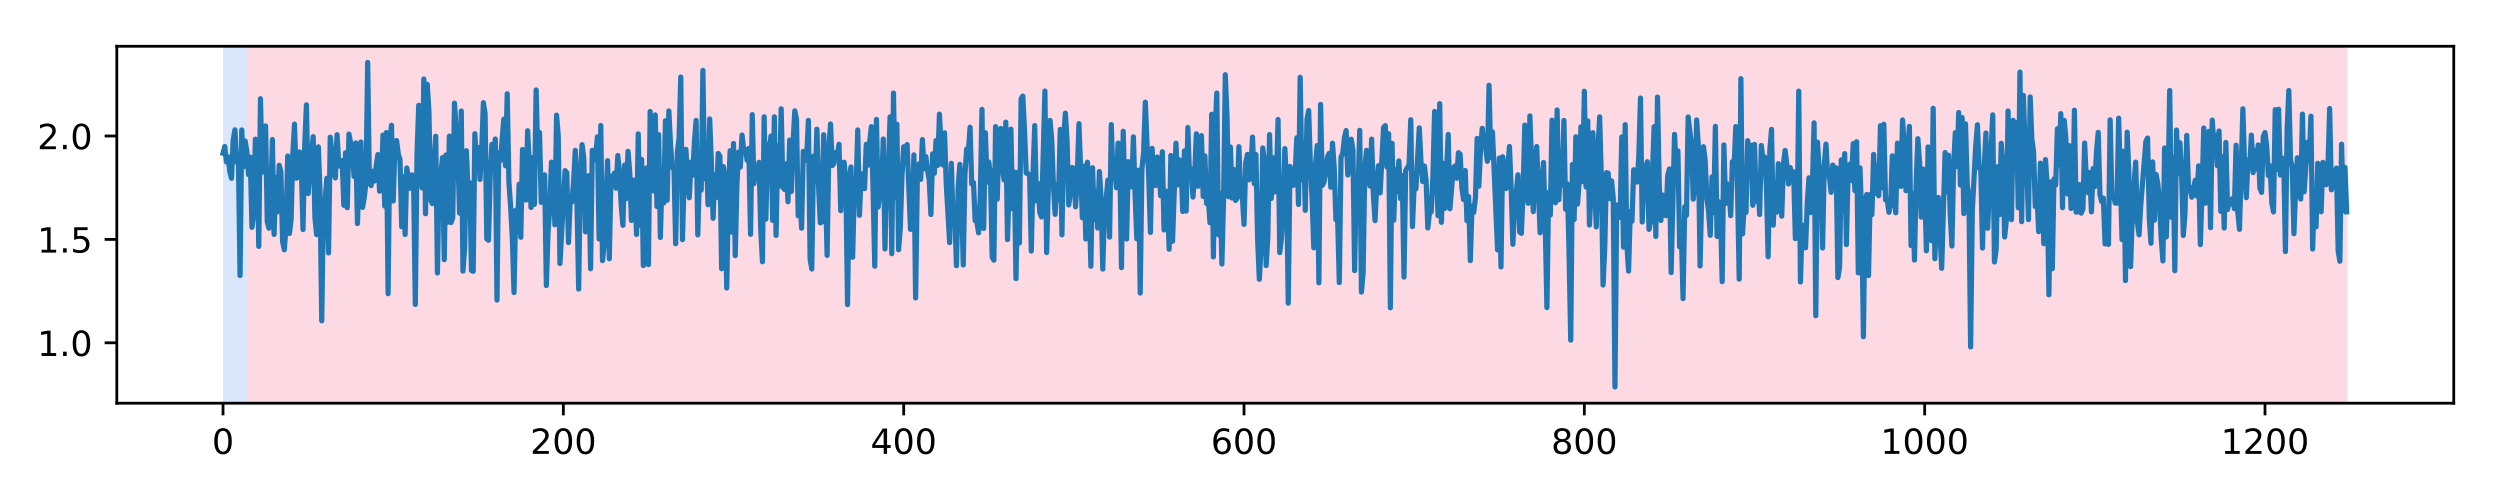 <?xml version="1.0" encoding="utf-8" standalone="no"?>
<!DOCTYPE svg PUBLIC "-//W3C//DTD SVG 1.1//EN"
  "http://www.w3.org/Graphics/SVG/1.1/DTD/svg11.dtd">
<!-- Created with matplotlib (https://matplotlib.org/) -->
<svg height="144pt" version="1.1" viewBox="0 0 720 144" width="720pt" xmlns="http://www.w3.org/2000/svg" xmlns:xlink="http://www.w3.org/1999/xlink">
 <defs>
  <style type="text/css">
*{stroke-linecap:butt;stroke-linejoin:round;}
  </style>
 </defs>
 <g id="figure_1">
  <g id="patch_1">
   <path d="M 0 144 
L 720 144 
L 720 0 
L 0 0 
z
" style="fill:#ffffff;"/>
  </g>
  <g id="axes_1">
   <g id="patch_2">
    <path d="M 33.64 116.12 
L 706.68 116.12 
L 706.68 13.32 
L 33.64 13.32 
z
" style="fill:#ffffff;"/>
   </g>
   <g id="patch_3">
    <path clip-path="url(#p085e35960e)" d="M 64.233 116.12 
L 64.233 13.32 
L 71.339 13.32 
L 71.339 116.12 
z
" style="fill:#4286f4;opacity:0.2;"/>
   </g>
   <g id="patch_4">
    <path clip-path="url(#p085e35960e)" d="M 71.339 116.12 
L 71.339 13.32 
L 676.087 13.32 
L 676.087 116.12 
z
" style="fill:#f44174;opacity:0.2;"/>
   </g>
   <g id="matplotlib.axis_1">
    <g id="xtick_1">
     <g id="line2d_1">
      <defs>
       <path d="M 0 0 
L 0 3.5 
" id="mf35b8fe093" style="stroke:#000000;stroke-width:0.8;"/>
      </defs>
      <g>
       <use style="stroke:#000000;stroke-width:0.8;" x="64.233" xlink:href="#mf35b8fe093" y="116.12"/>
      </g>
     </g>
     <g id="text_1">
      <!-- 0 -->
      <defs>
       <path d="M 31.781 66.406 
Q 24.172 66.406 20.328 58.906 
Q 16.5 51.422 16.5 36.375 
Q 16.5 21.391 20.328 13.891 
Q 24.172 6.391 31.781 6.391 
Q 39.453 6.391 43.281 13.891 
Q 47.125 21.391 47.125 36.375 
Q 47.125 51.422 43.281 58.906 
Q 39.453 66.406 31.781 66.406 
z
M 31.781 74.219 
Q 44.047 74.219 50.516 64.516 
Q 56.984 54.828 56.984 36.375 
Q 56.984 17.969 50.516 8.266 
Q 44.047 -1.422 31.781 -1.422 
Q 19.531 -1.422 13.062 8.266 
Q 6.594 17.969 6.594 36.375 
Q 6.594 54.828 13.062 64.516 
Q 19.531 74.219 31.781 74.219 
z
" id="DejaVuSans-48"/>
      </defs>
      <g transform="translate(61.051 130.718)scale(0.1 -0.1)">
       <use xlink:href="#DejaVuSans-48"/>
      </g>
     </g>
    </g>
    <g id="xtick_2">
     <g id="line2d_2">
      <g>
       <use style="stroke:#000000;stroke-width:0.8;" x="162.247" xlink:href="#mf35b8fe093" y="116.12"/>
      </g>
     </g>
     <g id="text_2">
      <!-- 200 -->
      <defs>
       <path d="M 19.188 8.297 
L 53.609 8.297 
L 53.609 0 
L 7.328 0 
L 7.328 8.297 
Q 12.938 14.109 22.625 23.891 
Q 32.328 33.688 34.812 36.531 
Q 39.547 41.844 41.422 45.531 
Q 43.312 49.219 43.312 52.781 
Q 43.312 58.594 39.234 62.25 
Q 35.156 65.922 28.609 65.922 
Q 23.969 65.922 18.812 64.312 
Q 13.672 62.703 7.812 59.422 
L 7.812 69.391 
Q 13.766 71.781 18.938 73 
Q 24.125 74.219 28.422 74.219 
Q 39.75 74.219 46.484 68.547 
Q 53.219 62.891 53.219 53.422 
Q 53.219 48.922 51.531 44.891 
Q 49.859 40.875 45.406 35.406 
Q 44.188 33.984 37.641 27.219 
Q 31.109 20.453 19.188 8.297 
z
" id="DejaVuSans-50"/>
      </defs>
      <g transform="translate(152.703 130.718)scale(0.1 -0.1)">
       <use xlink:href="#DejaVuSans-50"/>
       <use x="63.623" xlink:href="#DejaVuSans-48"/>
       <use x="127.246" xlink:href="#DejaVuSans-48"/>
      </g>
     </g>
    </g>
    <g id="xtick_3">
     <g id="line2d_3">
      <g>
       <use style="stroke:#000000;stroke-width:0.8;" x="260.261" xlink:href="#mf35b8fe093" y="116.12"/>
      </g>
     </g>
     <g id="text_3">
      <!-- 400 -->
      <defs>
       <path d="M 37.797 64.312 
L 12.891 25.391 
L 37.797 25.391 
z
M 35.203 72.906 
L 47.609 72.906 
L 47.609 25.391 
L 58.016 25.391 
L 58.016 17.188 
L 47.609 17.188 
L 47.609 0 
L 37.797 0 
L 37.797 17.188 
L 4.891 17.188 
L 4.891 26.703 
z
" id="DejaVuSans-52"/>
      </defs>
      <g transform="translate(250.718 130.718)scale(0.1 -0.1)">
       <use xlink:href="#DejaVuSans-52"/>
       <use x="63.623" xlink:href="#DejaVuSans-48"/>
       <use x="127.246" xlink:href="#DejaVuSans-48"/>
      </g>
     </g>
    </g>
    <g id="xtick_4">
     <g id="line2d_4">
      <g>
       <use style="stroke:#000000;stroke-width:0.8;" x="358.276" xlink:href="#mf35b8fe093" y="116.12"/>
      </g>
     </g>
     <g id="text_4">
      <!-- 600 -->
      <defs>
       <path d="M 33.016 40.375 
Q 26.375 40.375 22.484 35.828 
Q 18.609 31.297 18.609 23.391 
Q 18.609 15.531 22.484 10.953 
Q 26.375 6.391 33.016 6.391 
Q 39.656 6.391 43.531 10.953 
Q 47.406 15.531 47.406 23.391 
Q 47.406 31.297 43.531 35.828 
Q 39.656 40.375 33.016 40.375 
z
M 52.594 71.297 
L 52.594 62.312 
Q 48.875 64.062 45.094 64.984 
Q 41.312 65.922 37.594 65.922 
Q 27.828 65.922 22.672 59.328 
Q 17.531 52.734 16.797 39.406 
Q 19.672 43.656 24.016 45.922 
Q 28.375 48.188 33.594 48.188 
Q 44.578 48.188 50.953 41.516 
Q 57.328 34.859 57.328 23.391 
Q 57.328 12.156 50.688 5.359 
Q 44.047 -1.422 33.016 -1.422 
Q 20.359 -1.422 13.672 8.266 
Q 6.984 17.969 6.984 36.375 
Q 6.984 53.656 15.188 63.938 
Q 23.391 74.219 37.203 74.219 
Q 40.922 74.219 44.703 73.484 
Q 48.484 72.75 52.594 71.297 
z
" id="DejaVuSans-54"/>
      </defs>
      <g transform="translate(348.732 130.718)scale(0.1 -0.1)">
       <use xlink:href="#DejaVuSans-54"/>
       <use x="63.623" xlink:href="#DejaVuSans-48"/>
       <use x="127.246" xlink:href="#DejaVuSans-48"/>
      </g>
     </g>
    </g>
    <g id="xtick_5">
     <g id="line2d_5">
      <g>
       <use style="stroke:#000000;stroke-width:0.8;" x="456.29" xlink:href="#mf35b8fe093" y="116.12"/>
      </g>
     </g>
     <g id="text_5">
      <!-- 800 -->
      <defs>
       <path d="M 31.781 34.625 
Q 24.75 34.625 20.719 30.859 
Q 16.703 27.094 16.703 20.516 
Q 16.703 13.922 20.719 10.156 
Q 24.75 6.391 31.781 6.391 
Q 38.812 6.391 42.859 10.172 
Q 46.922 13.969 46.922 20.516 
Q 46.922 27.094 42.891 30.859 
Q 38.875 34.625 31.781 34.625 
z
M 21.922 38.812 
Q 15.578 40.375 12.031 44.719 
Q 8.5 49.078 8.5 55.328 
Q 8.5 64.062 14.719 69.141 
Q 20.953 74.219 31.781 74.219 
Q 42.672 74.219 48.875 69.141 
Q 55.078 64.062 55.078 55.328 
Q 55.078 49.078 51.531 44.719 
Q 48 40.375 41.703 38.812 
Q 48.828 37.156 52.797 32.312 
Q 56.781 27.484 56.781 20.516 
Q 56.781 9.906 50.312 4.234 
Q 43.844 -1.422 31.781 -1.422 
Q 19.734 -1.422 13.25 4.234 
Q 6.781 9.906 6.781 20.516 
Q 6.781 27.484 10.781 32.312 
Q 14.797 37.156 21.922 38.812 
z
M 18.312 54.391 
Q 18.312 48.734 21.844 45.562 
Q 25.391 42.391 31.781 42.391 
Q 38.141 42.391 41.719 45.562 
Q 45.312 48.734 45.312 54.391 
Q 45.312 60.062 41.719 63.234 
Q 38.141 66.406 31.781 66.406 
Q 25.391 66.406 21.844 63.234 
Q 18.312 60.062 18.312 54.391 
z
" id="DejaVuSans-56"/>
      </defs>
      <g transform="translate(446.746 130.718)scale(0.1 -0.1)">
       <use xlink:href="#DejaVuSans-56"/>
       <use x="63.623" xlink:href="#DejaVuSans-48"/>
       <use x="127.246" xlink:href="#DejaVuSans-48"/>
      </g>
     </g>
    </g>
    <g id="xtick_6">
     <g id="line2d_6">
      <g>
       <use style="stroke:#000000;stroke-width:0.8;" x="554.304" xlink:href="#mf35b8fe093" y="116.12"/>
      </g>
     </g>
     <g id="text_6">
      <!-- 1000 -->
      <defs>
       <path d="M 12.406 8.297 
L 28.516 8.297 
L 28.516 63.922 
L 10.984 60.406 
L 10.984 69.391 
L 28.422 72.906 
L 38.281 72.906 
L 38.281 8.297 
L 54.391 8.297 
L 54.391 0 
L 12.406 0 
z
" id="DejaVuSans-49"/>
      </defs>
      <g transform="translate(541.579 130.718)scale(0.1 -0.1)">
       <use xlink:href="#DejaVuSans-49"/>
       <use x="63.623" xlink:href="#DejaVuSans-48"/>
       <use x="127.246" xlink:href="#DejaVuSans-48"/>
       <use x="190.869" xlink:href="#DejaVuSans-48"/>
      </g>
     </g>
    </g>
    <g id="xtick_7">
     <g id="line2d_7">
      <g>
       <use style="stroke:#000000;stroke-width:0.8;" x="652.319" xlink:href="#mf35b8fe093" y="116.12"/>
      </g>
     </g>
     <g id="text_7">
      <!-- 1200 -->
      <g transform="translate(639.594 130.718)scale(0.1 -0.1)">
       <use xlink:href="#DejaVuSans-49"/>
       <use x="63.623" xlink:href="#DejaVuSans-50"/>
       <use x="127.246" xlink:href="#DejaVuSans-48"/>
       <use x="190.869" xlink:href="#DejaVuSans-48"/>
      </g>
     </g>
    </g>
   </g>
   <g id="matplotlib.axis_2">
    <g id="ytick_1">
     <g id="line2d_8">
      <defs>
       <path d="M 0 0 
L -3.5 0 
" id="m95072cfd44" style="stroke:#000000;stroke-width:0.8;"/>
      </defs>
      <g>
       <use style="stroke:#000000;stroke-width:0.8;" x="33.64" xlink:href="#m95072cfd44" y="98.723"/>
      </g>
     </g>
     <g id="text_8">
      <!-- 1.0 -->
      <defs>
       <path d="M 10.688 12.406 
L 21 12.406 
L 21 0 
L 10.688 0 
z
" id="DejaVuSans-46"/>
      </defs>
      <g transform="translate(10.737 102.522)scale(0.1 -0.1)">
       <use xlink:href="#DejaVuSans-49"/>
       <use x="63.623" xlink:href="#DejaVuSans-46"/>
       <use x="95.41" xlink:href="#DejaVuSans-48"/>
      </g>
     </g>
    </g>
    <g id="ytick_2">
     <g id="line2d_9">
      <g>
       <use style="stroke:#000000;stroke-width:0.8;" x="33.64" xlink:href="#m95072cfd44" y="68.947"/>
      </g>
     </g>
     <g id="text_9">
      <!-- 1.5 -->
      <defs>
       <path d="M 10.797 72.906 
L 49.516 72.906 
L 49.516 64.594 
L 19.828 64.594 
L 19.828 46.734 
Q 21.969 47.469 24.109 47.828 
Q 26.266 48.188 28.422 48.188 
Q 40.625 48.188 47.75 41.5 
Q 54.891 34.812 54.891 23.391 
Q 54.891 11.625 47.562 5.094 
Q 40.234 -1.422 26.906 -1.422 
Q 22.312 -1.422 17.547 -0.641 
Q 12.797 0.141 7.719 1.703 
L 7.719 11.625 
Q 12.109 9.234 16.797 8.062 
Q 21.484 6.891 26.703 6.891 
Q 35.156 6.891 40.078 11.328 
Q 45.016 15.766 45.016 23.391 
Q 45.016 31 40.078 35.438 
Q 35.156 39.891 26.703 39.891 
Q 22.75 39.891 18.812 39.016 
Q 14.891 38.141 10.797 36.281 
z
" id="DejaVuSans-53"/>
      </defs>
      <g transform="translate(10.737 72.746)scale(0.1 -0.1)">
       <use xlink:href="#DejaVuSans-49"/>
       <use x="63.623" xlink:href="#DejaVuSans-46"/>
       <use x="95.41" xlink:href="#DejaVuSans-53"/>
      </g>
     </g>
    </g>
    <g id="ytick_3">
     <g id="line2d_10">
      <g>
       <use style="stroke:#000000;stroke-width:0.8;" x="33.64" xlink:href="#m95072cfd44" y="39.171"/>
      </g>
     </g>
     <g id="text_10">
      <!-- 2.0 -->
      <g transform="translate(10.737 42.97)scale(0.1 -0.1)">
       <use xlink:href="#DejaVuSans-50"/>
       <use x="63.623" xlink:href="#DejaVuSans-46"/>
       <use x="95.41" xlink:href="#DejaVuSans-48"/>
      </g>
     </g>
    </g>
   </g>
   <g id="line2d_11">
    <path clip-path="url(#p085e35960e)" d="M 64.233 44.127 
L 64.723 42.198 
L 65.213 46.635 
L 65.703 45.189 
L 66.193 49.443 
L 66.683 51.34 
L 67.173 40.189 
L 67.663 37.39 
L 68.153 46.708 
L 68.643 44.307 
L 69.133 79.352 
L 69.624 37.427 
L 70.114 48.048 
L 70.604 40.617 
L 71.094 43.588 
L 71.584 50.287 
L 72.074 45.258 
L 72.564 65.473 
L 73.054 61.449 
L 73.544 40.079 
L 74.034 43.579 
L 74.524 70.955 
L 75.014 28.44 
L 75.504 49.598 
L 75.994 49.372 
L 76.485 36.261 
L 76.975 63.888 
L 77.465 65.73 
L 77.955 58.29 
L 78.445 40.197 
L 78.935 67.506 
L 79.425 51.113 
L 79.915 61.003 
L 80.405 47.614 
L 80.895 49.463 
L 81.385 69.532 
L 81.875 71.951 
L 82.365 65.478 
L 82.855 44.932 
L 83.346 67.246 
L 83.836 63.307 
L 84.326 44.536 
L 84.816 35.746 
L 85.306 51.313 
L 85.796 51.108 
L 86.286 43.761 
L 86.776 47.91 
L 87.266 66.108 
L 87.756 41.923 
L 88.246 30.207 
L 88.736 55.739 
L 89.716 43.923 
L 90.207 39.362 
L 90.697 62.678 
L 91.187 67.567 
L 91.677 42.295 
L 92.167 55.277 
L 92.657 92.397 
L 93.147 58.435 
L 93.637 57.707 
L 94.127 51.358 
L 94.617 72.837 
L 95.107 39.515 
L 95.597 43.928 
L 96.087 49.699 
L 96.577 51.239 
L 97.068 38.794 
L 97.558 47.176 
L 98.048 47.937 
L 98.538 46.261 
L 99.028 59.117 
L 99.518 43.982 
L 100.008 59.808 
L 100.498 38.628 
L 100.988 41.196 
L 101.478 42.927 
L 101.968 50.824 
L 102.458 41.173 
L 102.948 64.382 
L 103.438 47.788 
L 103.929 40.897 
L 104.419 59.739 
L 104.909 56.855 
L 105.399 52.527 
L 105.889 17.993 
L 106.379 52.326 
L 106.869 53.459 
L 107.359 49.294 
L 107.849 52.143 
L 108.339 47.756 
L 108.829 44.516 
L 109.319 55.057 
L 109.809 53.909 
L 110.299 38.917 
L 110.79 59.343 
L 111.28 38.179 
L 111.77 84.574 
L 112.26 40.586 
L 112.75 36.079 
L 113.24 57.88 
L 113.73 43.05 
L 114.22 40.479 
L 114.71 44.414 
L 115.2 45.942 
L 115.69 65.301 
L 116.18 50.886 
L 116.67 67.529 
L 117.16 48.385 
L 117.651 52.118 
L 118.141 54.237 
L 118.631 50.367 
L 119.121 52.536 
L 119.611 87.67 
L 120.101 44.341 
L 120.591 30.325 
L 121.081 49.755 
L 121.571 54.111 
L 122.061 22.763 
L 122.551 61.546 
L 123.041 24.289 
L 123.531 32.047 
L 124.021 57.541 
L 124.512 58.645 
L 125.002 47.041 
L 125.492 39.236 
L 125.982 78.603 
L 126.472 50.202 
L 126.962 49.847 
L 127.452 45.384 
L 127.942 74.783 
L 128.432 44.659 
L 128.922 63.978 
L 129.412 39.209 
L 129.902 64.096 
L 130.392 62.753 
L 130.882 29.702 
L 131.863 44.649 
L 132.353 61.357 
L 132.843 31.98 
L 133.333 78.07 
L 133.823 71.348 
L 134.313 43.408 
L 134.803 54.946 
L 135.293 52.599 
L 135.783 77.904 
L 136.273 78.141 
L 136.763 38.508 
L 137.253 47.893 
L 137.743 42.501 
L 138.234 51.682 
L 138.724 43.507 
L 139.214 29.567 
L 139.704 32.8 
L 140.194 68.815 
L 140.684 69.193 
L 141.174 50.895 
L 141.664 41.558 
L 142.154 48.051 
L 142.644 40.021 
L 143.134 86.406 
L 143.624 44.041 
L 144.114 46.262 
L 145.095 34.333 
L 145.585 47.755 
L 146.075 27.006 
L 146.565 52.439 
L 147.055 59.554 
L 147.545 68.401 
L 148.035 84.235 
L 148.525 60.569 
L 149.015 66.81 
L 149.505 53.059 
L 149.995 68.333 
L 150.485 43.044 
L 150.975 45.372 
L 151.465 57.63 
L 151.956 37.66 
L 152.446 47.404 
L 152.936 59.755 
L 153.426 45.355 
L 153.916 58.86 
L 154.406 25.909 
L 154.896 45.862 
L 155.386 38.151 
L 155.876 58.276 
L 156.366 55.379 
L 156.856 50.365 
L 157.346 82.227 
L 157.836 66.97 
L 158.326 59.807 
L 158.817 46.692 
L 159.307 48.419 
L 159.797 64.737 
L 160.287 33.165 
L 160.777 39.122 
L 161.267 75.907 
L 162.737 49.141 
L 163.227 49.732 
L 163.717 69.851 
L 164.207 58.057 
L 164.697 58.183 
L 165.188 52.531 
L 165.678 43.304 
L 166.168 58.13 
L 166.658 83.241 
L 167.148 49.543 
L 167.638 41.658 
L 168.128 45.524 
L 168.618 66.788 
L 169.108 55.388 
L 169.598 50.586 
L 170.088 77.397 
L 170.578 43.3 
L 171.068 46.157 
L 171.558 44.989 
L 172.049 39.421 
L 172.539 68.821 
L 173.029 36.145 
L 173.519 75.074 
L 174.009 70.106 
L 174.989 46.28 
L 175.479 74.515 
L 175.969 50.712 
L 176.459 51.398 
L 176.949 49.857 
L 177.439 54.215 
L 177.929 44.785 
L 178.419 49.763 
L 178.91 59.203 
L 179.4 64.883 
L 179.89 47.52 
L 180.38 57.175 
L 180.87 43.588 
L 181.36 49.642 
L 181.85 63.482 
L 182.34 51.873 
L 182.83 53.054 
L 183.32 67.527 
L 183.81 38.555 
L 184.3 64.931 
L 184.79 45.914 
L 185.28 76.49 
L 185.771 48.887 
L 186.261 48.348 
L 186.751 76.21 
L 187.241 32.124 
L 187.731 47.408 
L 188.221 54.986 
L 188.711 33.095 
L 189.201 59.463 
L 189.691 38.772 
L 190.181 68.394 
L 190.671 51.49 
L 191.161 58.473 
L 191.651 34.772 
L 192.141 57.653 
L 192.632 31.955 
L 193.122 41.854 
L 193.612 48.288 
L 194.102 48.277 
L 194.592 70.191 
L 195.082 43.973 
L 195.572 39.712 
L 196.062 22.202 
L 196.552 69.025 
L 197.042 50.86 
L 197.532 43.024 
L 198.022 51.512 
L 198.512 56.944 
L 199.002 46.697 
L 199.493 50.459 
L 199.983 41.017 
L 200.473 34.674 
L 200.963 67.656 
L 201.453 49.422 
L 201.943 54.752 
L 202.433 20.283 
L 202.923 51.472 
L 203.413 42.209 
L 203.903 58.948 
L 204.393 34.248 
L 204.883 47.065 
L 205.373 62.856 
L 205.863 50.258 
L 206.354 56.855 
L 206.844 44.194 
L 207.334 44.957 
L 207.824 77.386 
L 208.314 47.984 
L 208.804 51.474 
L 209.294 82.937 
L 209.784 55.297 
L 210.274 43.411 
L 210.764 66.849 
L 211.254 41.316 
L 211.744 73.623 
L 212.234 53.139 
L 212.724 43.776 
L 213.215 48.113 
L 213.705 38.897 
L 214.195 43.242 
L 214.685 42.991 
L 215.175 46.179 
L 215.665 42.751 
L 216.155 67.481 
L 216.645 33.02 
L 217.135 52.897 
L 217.625 48.05 
L 218.115 49.913 
L 218.605 46.76 
L 219.095 66.187 
L 219.585 75.379 
L 220.076 33.631 
L 220.566 63.096 
L 221.056 41.515 
L 221.546 44.218 
L 222.036 39.2 
L 222.526 63.473 
L 223.016 33.642 
L 223.506 67.784 
L 223.996 42.008 
L 224.486 53.612 
L 224.976 31.342 
L 225.466 53.91 
L 225.956 54.575 
L 226.446 47.168 
L 226.937 58.108 
L 227.427 40.351 
L 227.917 55.156 
L 228.407 41.039 
L 228.897 31.92 
L 229.387 34.377 
L 229.877 62.156 
L 230.367 55.303 
L 230.857 65.721 
L 231.347 43.607 
L 231.837 46.269 
L 232.327 45.038 
L 232.817 34.67 
L 233.307 74.571 
L 233.798 77.479 
L 234.288 44.975 
L 234.778 51.976 
L 235.268 37.202 
L 235.758 53.991 
L 236.248 64.187 
L 236.738 63.892 
L 237.228 38.794 
L 237.718 54.215 
L 238.208 73.559 
L 238.698 43.106 
L 239.188 35.709 
L 239.678 47.688 
L 240.168 47.072 
L 240.659 43.918 
L 241.149 44.762 
L 241.639 41.541 
L 242.129 60.677 
L 242.619 46.882 
L 243.109 46.742 
L 243.599 52.036 
L 244.089 87.73 
L 244.579 52.603 
L 245.069 48.096 
L 245.559 74.076 
L 246.049 54.971 
L 246.539 54.669 
L 247.029 37.427 
L 247.52 61.997 
L 248.01 50.057 
L 248.5 54.234 
L 248.99 54.306 
L 249.48 41.567 
L 249.97 47.601 
L 250.46 40.871 
L 250.95 36.464 
L 251.44 54.264 
L 251.93 76.656 
L 252.42 34.405 
L 252.91 59.604 
L 253.4 55.477 
L 253.89 54.038 
L 254.381 40.028 
L 254.871 71.694 
L 255.361 50.503 
L 255.851 48.549 
L 256.341 33.656 
L 256.831 73.054 
L 257.321 26.807 
L 257.811 56.759 
L 258.301 35.784 
L 258.791 71.922 
L 259.281 65.706 
L 259.771 50.632 
L 260.261 42.282 
L 260.751 46.719 
L 261.242 41.638 
L 262.222 66.052 
L 262.712 65.126 
L 263.202 44.606 
L 263.692 85.805 
L 264.182 51.994 
L 264.672 47.198 
L 265.162 51.658 
L 265.652 40.212 
L 266.142 48.549 
L 266.632 45.094 
L 267.122 49.138 
L 267.612 51.731 
L 268.103 61.775 
L 268.593 44.331 
L 269.083 49.901 
L 269.573 40.477 
L 270.063 47.627 
L 270.553 32.875 
L 271.043 42.284 
L 271.533 47.496 
L 272.023 38.257 
L 272.513 52.785 
L 273.493 69.867 
L 273.983 47.033 
L 274.473 63.568 
L 274.964 61.045 
L 275.454 76.526 
L 275.944 53.99 
L 276.434 47.356 
L 276.924 57.081 
L 277.414 76.311 
L 277.904 50.199 
L 278.394 42.927 
L 278.884 43.828 
L 279.374 36.647 
L 279.864 52.973 
L 280.354 52.571 
L 280.844 63.555 
L 281.334 63.896 
L 281.825 67.045 
L 282.315 56.753 
L 282.805 31.511 
L 283.295 65.785 
L 283.785 38.243 
L 284.275 52.487 
L 284.765 46.672 
L 285.255 50.249 
L 285.745 74.106 
L 286.235 74.94 
L 286.725 36.456 
L 287.215 57.345 
L 287.705 37.846 
L 288.196 37.002 
L 288.686 48.769 
L 289.176 51.797 
L 289.666 35.182 
L 290.156 69.015 
L 291.136 37.2 
L 291.626 60.132 
L 292.116 49.57 
L 292.606 80.233 
L 293.096 49.627 
L 293.586 69.978 
L 294.076 28.466 
L 294.566 27.665 
L 295.057 37.598 
L 295.547 49.811 
L 296.037 50.034 
L 296.527 50.428 
L 297.017 72.308 
L 297.507 50.061 
L 297.997 36.16 
L 298.487 57.864 
L 298.977 52.832 
L 299.467 61.237 
L 299.957 62.491 
L 300.937 26.222 
L 301.427 72.736 
L 302.408 34.689 
L 302.898 40.276 
L 303.388 53.434 
L 303.878 61.731 
L 304.368 53.212 
L 304.858 57.422 
L 305.348 37.293 
L 305.838 67.624 
L 306.328 39.981 
L 306.818 32.597 
L 307.308 40.305 
L 307.798 59.022 
L 308.288 55.427 
L 308.779 48.245 
L 309.269 48.538 
L 309.759 59.552 
L 310.249 50.492 
L 310.739 35.62 
L 311.719 62.716 
L 312.209 47.81 
L 312.699 68.813 
L 313.189 46.712 
L 313.679 57.554 
L 314.169 76.668 
L 314.659 48.307 
L 315.149 63.248 
L 315.64 55.129 
L 316.13 65.668 
L 316.62 49.404 
L 317.11 56.96 
L 317.6 77.493 
L 318.09 60.406 
L 318.58 57.298 
L 319.07 51.88 
L 319.56 68.281 
L 320.05 35.87 
L 320.54 51.552 
L 321.03 47.985 
L 321.52 54.055 
L 322.01 41.218 
L 322.501 47.487 
L 322.991 77.078 
L 323.481 37.814 
L 323.971 55.666 
L 324.461 68.838 
L 324.951 46.564 
L 325.441 48.779 
L 325.931 53.819 
L 326.421 39.419 
L 326.911 56.366 
L 327.401 68.788 
L 327.891 49.017 
L 328.381 84.392 
L 328.871 48.581 
L 329.362 43.922 
L 329.852 29.435 
L 330.342 41.565 
L 330.832 50.913 
L 331.322 66.949 
L 331.812 42.739 
L 332.302 52.823 
L 332.792 53.45 
L 333.282 45.229 
L 333.772 47.177 
L 334.262 56.376 
L 334.752 43.698 
L 335.242 66.22 
L 335.732 55.029 
L 336.223 57.35 
L 336.713 71.774 
L 337.203 44.792 
L 337.693 69.487 
L 338.673 41.247 
L 339.163 53.261 
L 339.653 46.029 
L 340.143 48.274 
L 340.633 60.907 
L 341.123 43.45 
L 341.613 60.79 
L 342.103 36.716 
L 342.593 51.085 
L 343.084 48.688 
L 343.574 56.743 
L 344.064 50.432 
L 344.554 38.534 
L 345.044 53.644 
L 345.534 49.556 
L 346.024 39.066 
L 346.514 56.573 
L 347.004 44.904 
L 347.494 58.595 
L 347.984 56.972 
L 348.474 64.159 
L 348.964 32.914 
L 349.454 73.987 
L 349.945 37.784 
L 350.435 26.815 
L 350.925 67.631 
L 351.415 55.653 
L 351.905 76.037 
L 352.395 57.221 
L 352.885 21.523 
L 353.375 33.515 
L 353.865 56.656 
L 354.355 42.319 
L 354.845 57.019 
L 355.335 48.818 
L 355.825 57.727 
L 356.315 57.018 
L 356.806 42.248 
L 357.296 55.973 
L 357.786 56.48 
L 358.276 64.63 
L 358.766 46.933 
L 359.256 44.486 
L 359.746 51.78 
L 360.236 48.544 
L 360.726 39.472 
L 361.216 52.884 
L 361.706 44.518 
L 362.196 69.084 
L 362.686 80.44 
L 363.176 71.546 
L 363.667 42.625 
L 364.157 46.216 
L 364.647 76.477 
L 365.137 68.22 
L 365.627 38.757 
L 366.117 57.151 
L 366.607 45.422 
L 367.097 55.297 
L 367.587 52.68 
L 368.077 34.42 
L 368.567 72.747 
L 369.057 68.551 
L 369.547 59.491 
L 370.037 42.8 
L 370.528 52.79 
L 371.018 87.301 
L 371.508 47.935 
L 371.998 49.49 
L 372.488 53.374 
L 372.978 51.032 
L 373.468 39.694 
L 373.958 58.877 
L 374.448 22.259 
L 374.938 51.818 
L 375.428 41.125 
L 375.918 60.584 
L 376.408 34.457 
L 376.898 31.823 
L 377.389 47.467 
L 377.879 57.263 
L 378.369 71.37 
L 378.859 47.447 
L 379.349 41.922 
L 379.839 81.452 
L 380.329 30.082 
L 380.819 53.379 
L 381.309 52.459 
L 381.799 49.248 
L 382.289 45.274 
L 382.779 44.189 
L 383.269 53.913 
L 383.759 41.239 
L 384.25 48.256 
L 384.74 63.26 
L 385.23 62.747 
L 385.72 81.372 
L 386.21 45.246 
L 386.7 44.202 
L 387.19 39.673 
L 387.68 37.603 
L 388.17 50.384 
L 388.66 46.096 
L 389.15 40.104 
L 389.64 43.207 
L 390.13 77.94 
L 390.62 51.273 
L 391.111 55.451 
L 391.601 37.533 
L 392.091 84.122 
L 392.581 78.509 
L 393.071 48.341 
L 393.561 43.305 
L 394.541 53.551 
L 395.031 40.077 
L 395.521 55.967 
L 396.011 63.544 
L 396.501 53.475 
L 396.991 47.723 
L 397.481 55.552 
L 398.462 36.734 
L 398.952 36.178 
L 399.442 48.118 
L 399.932 38.523 
L 400.422 88.636 
L 400.912 41.298 
L 401.402 63.408 
L 401.892 48.848 
L 402.382 55.143 
L 402.872 46.355 
L 403.362 57.186 
L 403.852 50.533 
L 404.343 79.788 
L 404.833 49.125 
L 405.813 47.417 
L 406.303 34.476 
L 406.793 65.245 
L 407.283 53.269 
L 407.773 54.396 
L 408.753 36.827 
L 409.243 46.715 
L 409.733 52.277 
L 410.223 47.814 
L 410.713 51.861 
L 411.204 65.643 
L 411.694 61.27 
L 412.184 61.009 
L 412.674 50.876 
L 413.164 32.106 
L 414.144 62.117 
L 414.634 29.862 
L 415.124 64.031 
L 415.614 47.008 
L 416.104 60.026 
L 417.084 38.708 
L 417.574 60.122 
L 418.555 48.315 
L 419.045 47.82 
L 419.535 51.326 
L 420.025 43.98 
L 420.515 44.392 
L 421.005 53.869 
L 421.495 57.484 
L 421.985 49.11 
L 422.475 63.581 
L 422.965 56.602 
L 423.455 75.051 
L 423.945 59.335 
L 424.435 61.167 
L 424.926 56.985 
L 425.416 39.871 
L 425.906 53.638 
L 426.396 42.941 
L 426.886 36.959 
L 427.376 42.254 
L 427.866 42.398 
L 428.356 46.45 
L 428.846 24.558 
L 429.336 45.418 
L 429.826 37.978 
L 431.296 71.969 
L 431.787 45.519 
L 432.277 76.877 
L 432.767 45.149 
L 433.747 54.289 
L 434.727 42.187 
L 435.217 54.442 
L 435.707 70.349 
L 436.197 59.308 
L 436.687 55.376 
L 437.177 50.351 
L 437.667 66.81 
L 438.157 67.212 
L 438.648 54.896 
L 439.138 36.051 
L 439.628 54.82 
L 440.118 58.537 
L 440.608 33.389 
L 441.588 60.948 
L 442.078 47.855 
L 442.568 42.205 
L 443.548 67.033 
L 444.038 53.314 
L 444.528 46.793 
L 445.018 64.351 
L 445.509 88.576 
L 445.999 55.439 
L 446.489 61.918 
L 446.979 34.614 
L 447.469 43.073 
L 447.959 58.372 
L 448.449 31.681 
L 448.939 57.559 
L 449.429 48.088 
L 449.919 53.295 
L 450.409 34.687 
L 450.899 60.283 
L 451.389 52.952 
L 451.879 72.48 
L 452.37 97.945 
L 452.86 47.386 
L 453.35 63.227 
L 453.84 39.41 
L 454.33 58.765 
L 454.82 51.951 
L 455.31 36.537 
L 455.8 52.303 
L 456.29 26.28 
L 456.78 53.851 
L 457.27 34.829 
L 457.76 64.803 
L 458.25 55.133 
L 458.74 38.206 
L 459.721 65.353 
L 460.211 42.912 
L 460.701 33.654 
L 461.191 51.578 
L 461.681 82.083 
L 462.171 71.329 
L 462.661 49.721 
L 463.151 49.86 
L 463.641 57.205 
L 464.131 52.096 
L 464.621 57.17 
L 465.111 111.447 
L 465.601 59.041 
L 466.092 59.148 
L 466.582 62.642 
L 467.072 39.434 
L 467.562 71.163 
L 468.052 35.918 
L 468.542 70.645 
L 469.032 78.068 
L 469.522 60.914 
L 470.012 63.695 
L 470.502 48.893 
L 470.992 50.311 
L 471.482 52.429 
L 471.972 45.152 
L 472.462 28.235 
L 472.953 63.934 
L 473.443 51.49 
L 473.933 48.494 
L 474.423 46.589 
L 474.913 66.07 
L 475.403 63.63 
L 476.383 36.494 
L 476.873 68.092 
L 477.363 27.95 
L 477.853 52.862 
L 478.343 63.487 
L 478.833 56.164 
L 479.323 61.092 
L 479.814 62.114 
L 480.304 50.555 
L 480.794 48.65 
L 481.284 78.508 
L 482.264 38.697 
L 482.754 48.568 
L 483.244 43.459 
L 483.734 71.065 
L 484.224 66.882 
L 484.714 85.984 
L 485.204 59.545 
L 485.694 62.012 
L 486.184 33.684 
L 487.165 41.986 
L 487.655 57.35 
L 488.145 53.36 
L 488.635 34.56 
L 489.125 41.854 
L 489.615 76.594 
L 490.105 55.796 
L 490.595 42.246 
L 491.085 46.196 
L 491.575 57.076 
L 492.065 60.846 
L 492.555 67.778 
L 493.045 50.952 
L 493.536 61.233 
L 494.026 36.386 
L 494.516 68.087 
L 495.006 58.096 
L 495.496 61.397 
L 495.986 81.12 
L 496.476 41.739 
L 496.966 58.589 
L 497.456 52.948 
L 497.946 54.272 
L 498.436 62.112 
L 498.926 46.561 
L 499.416 48.009 
L 499.906 36.435 
L 500.397 53.722 
L 500.887 80.396 
L 501.377 22.661 
L 501.867 67.355 
L 502.357 58.079 
L 502.847 61.168 
L 503.337 40.515 
L 503.827 46.167 
L 504.317 41.828 
L 504.807 59.12 
L 505.297 41.582 
L 505.787 57.955 
L 506.277 51.099 
L 506.767 61.764 
L 507.258 41.901 
L 507.748 46.067 
L 508.238 45.23 
L 508.728 53.525 
L 509.218 73.934 
L 509.708 43.315 
L 510.198 37.266 
L 510.688 64.846 
L 511.178 53.138 
L 511.668 61.123 
L 512.158 47.13 
L 513.138 62.258 
L 513.628 47.167 
L 514.119 43.328 
L 514.609 47.459 
L 515.099 52.979 
L 515.589 48.271 
L 516.079 51.699 
L 516.569 49.478 
L 517.059 68.702 
L 517.549 67.83 
L 518.039 26.253 
L 518.529 81.205 
L 519.019 64.81 
L 519.509 69.701 
L 519.999 71.365 
L 520.49 58.444 
L 520.98 51.221 
L 521.47 61.199 
L 521.96 54.321 
L 522.45 35.394 
L 522.94 90.917 
L 523.43 40.942 
L 523.92 48.763 
L 524.41 48.649 
L 524.9 71.415 
L 525.39 47.593 
L 525.88 41.499 
L 526.37 50.686 
L 526.86 50.638 
L 527.351 55.394 
L 527.841 47.543 
L 528.331 49.461 
L 528.821 48.354 
L 529.311 79.956 
L 529.801 76.97 
L 530.291 46.025 
L 530.781 60.674 
L 531.271 44.247 
L 531.761 70.439 
L 532.251 49.561 
L 532.741 47.291 
L 533.231 51.991 
L 533.721 41.377 
L 534.212 54.906 
L 534.702 40.811 
L 535.192 78.583 
L 535.682 48.355 
L 536.172 62.757 
L 536.662 96.991 
L 537.152 57.744 
L 537.642 56.007 
L 538.132 79.36 
L 538.622 56.049 
L 539.112 61.796 
L 539.602 44.471 
L 540.092 55.682 
L 540.582 47.782 
L 541.073 56.38 
L 541.563 36.222 
L 542.053 54.072 
L 542.543 35.79 
L 543.033 57.572 
L 543.523 57.406 
L 544.013 61.148 
L 544.503 58.638 
L 544.993 44.881 
L 545.483 55.416 
L 545.973 61.27 
L 546.463 41.233 
L 546.953 49.325 
L 547.443 53.68 
L 547.934 34.56 
L 548.424 42.07 
L 548.914 54.915 
L 549.894 36.402 
L 550.384 70.735 
L 550.874 55.708 
L 551.364 74.886 
L 551.854 52.786 
L 552.344 39.945 
L 552.834 46.496 
L 553.324 62.541 
L 553.814 48.678 
L 554.304 53.069 
L 554.795 72.221 
L 555.285 42.337 
L 556.265 69.336 
L 556.755 31.195 
L 557.245 74.488 
L 557.735 60.538 
L 558.225 56.861 
L 559.205 77.27 
L 560.185 43.938 
L 560.675 55.219 
L 561.165 44.705 
L 561.656 61.707 
L 562.146 70.858 
L 562.636 47.78 
L 563.126 38.199 
L 563.616 47.968 
L 564.106 32.415 
L 564.596 53.28 
L 565.086 33.851 
L 565.576 61.518 
L 566.066 35.67 
L 566.556 52.966 
L 567.046 56.944 
L 567.536 99.915 
L 568.026 60.712 
L 569.007 42.059 
L 569.497 35.932 
L 569.987 48.385 
L 570.477 48.827 
L 570.967 71.441 
L 571.457 48.249 
L 571.947 38.32 
L 572.437 65.75 
L 573.907 33.087 
L 574.397 75.449 
L 574.887 71.844 
L 575.378 47.986 
L 575.868 61.796 
L 576.358 41.269 
L 576.848 48.603 
L 577.338 68.238 
L 577.828 63.406 
L 578.318 31.977 
L 578.808 50.981 
L 579.298 63.277 
L 579.788 34.649 
L 580.278 44.994 
L 580.768 35.339 
L 581.258 59.836 
L 581.748 20.773 
L 582.239 63.84 
L 582.729 27.474 
L 583.219 42.119 
L 583.709 47.263 
L 584.199 63.243 
L 584.689 27.909 
L 585.179 40.193 
L 585.669 43.649 
L 586.159 59.471 
L 586.649 56.153 
L 587.139 66.712 
L 587.629 46.995 
L 588.119 48.106 
L 588.609 70.18 
L 589.1 45.954 
L 589.59 53.382 
L 590.08 84.899 
L 590.57 52.39 
L 591.06 77.394 
L 591.55 51.518 
L 592.04 53.262 
L 592.53 37.063 
L 593.02 47.386 
L 593.51 32.736 
L 594 59.83 
L 594.49 34.678 
L 594.98 39.97 
L 595.47 55.856 
L 595.961 41.952 
L 596.451 60.037 
L 596.941 59.585 
L 597.431 31.739 
L 597.921 61.082 
L 598.411 60.986 
L 598.901 53.163 
L 599.391 61.385 
L 599.881 60.163 
L 600.371 41.204 
L 600.861 51.245 
L 601.351 55.484 
L 601.841 49.671 
L 602.331 61.022 
L 602.822 48.523 
L 603.312 53.718 
L 603.802 43.429 
L 604.292 38.12 
L 604.782 55.992 
L 605.272 58.042 
L 605.762 57.05 
L 606.252 70.232 
L 606.742 68.211 
L 607.232 70.379 
L 607.722 34.514 
L 608.212 56.121 
L 608.702 56.563 
L 609.192 58.483 
L 609.683 58.502 
L 610.173 34.03 
L 611.153 69.001 
L 611.643 43.552 
L 612.133 80.797 
L 612.623 38.077 
L 613.113 50.112 
L 613.603 76.794 
L 614.093 62.758 
L 614.583 53.616 
L 615.073 46.688 
L 615.563 64.054 
L 616.053 67.626 
L 616.544 59.004 
L 618.014 40.728 
L 618.504 39.766 
L 618.994 62.873 
L 619.484 70.05 
L 619.974 46.644 
L 620.464 63.425 
L 620.954 50.24 
L 621.444 52.965 
L 621.934 58.05 
L 622.424 68.569 
L 622.914 75.134 
L 623.405 42.626 
L 623.895 68.223 
L 624.385 53.674 
L 624.875 26.074 
L 625.365 62.59 
L 625.855 45.368 
L 626.345 77.962 
L 626.835 37.443 
L 627.325 49.891 
L 627.815 41.104 
L 628.305 50.291 
L 628.795 67.832 
L 629.285 61.36 
L 629.775 38.998 
L 630.266 53.197 
L 630.756 54.575 
L 631.246 56.782 
L 632.226 51.918 
L 632.716 56.453 
L 633.206 47.774 
L 633.696 70.444 
L 634.186 55.454 
L 634.676 36.862 
L 635.166 58.512 
L 636.146 37.844 
L 636.636 65.579 
L 637.127 34.599 
L 637.617 42.078 
L 638.107 38.887 
L 638.597 47.719 
L 639.087 37.724 
L 639.577 60.861 
L 640.067 45.148 
L 640.557 65.671 
L 641.047 41.025 
L 641.537 60.335 
L 642.027 57.449 
L 642.517 58.683 
L 643.007 57.128 
L 643.498 60.097 
L 643.988 41.821 
L 644.478 61.12 
L 644.968 66.058 
L 645.948 31.336 
L 646.438 47.405 
L 646.928 56.922 
L 647.418 46.021 
L 647.908 48.269 
L 648.398 38.92 
L 648.888 49.717 
L 649.378 43.271 
L 649.868 48.644 
L 650.359 41.745 
L 650.849 54.133 
L 651.339 55.417 
L 651.829 39.345 
L 652.319 38.188 
L 652.809 42.2 
L 653.299 50.55 
L 653.789 47.76 
L 654.279 58.469 
L 654.769 61.041 
L 655.259 31.581 
L 655.749 48.829 
L 656.239 31.465 
L 656.729 50.409 
L 657.22 45.509 
L 657.71 45.909 
L 658.2 72.451 
L 658.69 37.281 
L 659.18 26.076 
L 659.67 46.058 
L 660.16 48.228 
L 660.65 67.304 
L 661.14 54.166 
L 661.63 45.429 
L 662.12 55.21 
L 662.61 57.328 
L 663.1 32.863 
L 663.59 55.232 
L 664.571 40.945 
L 665.061 46.341 
L 665.551 33.473 
L 666.041 71.71 
L 666.531 55.186 
L 667.021 65.336 
L 667.511 47.024 
L 668.001 48.089 
L 668.491 60.987 
L 668.981 46.763 
L 669.471 52.264 
L 669.961 53.195 
L 670.451 47.901 
L 670.942 31.243 
L 671.432 54.667 
L 671.922 52.859 
L 672.412 50.092 
L 672.902 48.411 
L 673.392 72.33 
L 673.882 75.239 
L 674.372 41.525 
L 674.862 60.692 
L 675.352 48.223 
L 675.842 61.006 
L 675.842 61.006 
" style="fill:none;stroke:#1f77b4;stroke-linecap:square;stroke-width:1.5;"/>
   </g>
   <g id="patch_5">
    <path d="M 33.64 116.12 
L 33.64 13.32 
" style="fill:none;stroke:#000000;stroke-linecap:square;stroke-linejoin:miter;stroke-width:0.8;"/>
   </g>
   <g id="patch_6">
    <path d="M 706.68 116.12 
L 706.68 13.32 
" style="fill:none;stroke:#000000;stroke-linecap:square;stroke-linejoin:miter;stroke-width:0.8;"/>
   </g>
   <g id="patch_7">
    <path d="M 33.64 116.12 
L 706.68 116.12 
" style="fill:none;stroke:#000000;stroke-linecap:square;stroke-linejoin:miter;stroke-width:0.8;"/>
   </g>
   <g id="patch_8">
    <path d="M 33.64 13.32 
L 706.68 13.32 
" style="fill:none;stroke:#000000;stroke-linecap:square;stroke-linejoin:miter;stroke-width:0.8;"/>
   </g>
  </g>
 </g>
 <defs>
  <clipPath id="p085e35960e">
   <rect height="102.8" width="673.04" x="33.64" y="13.32"/>
  </clipPath>
 </defs>
</svg>

